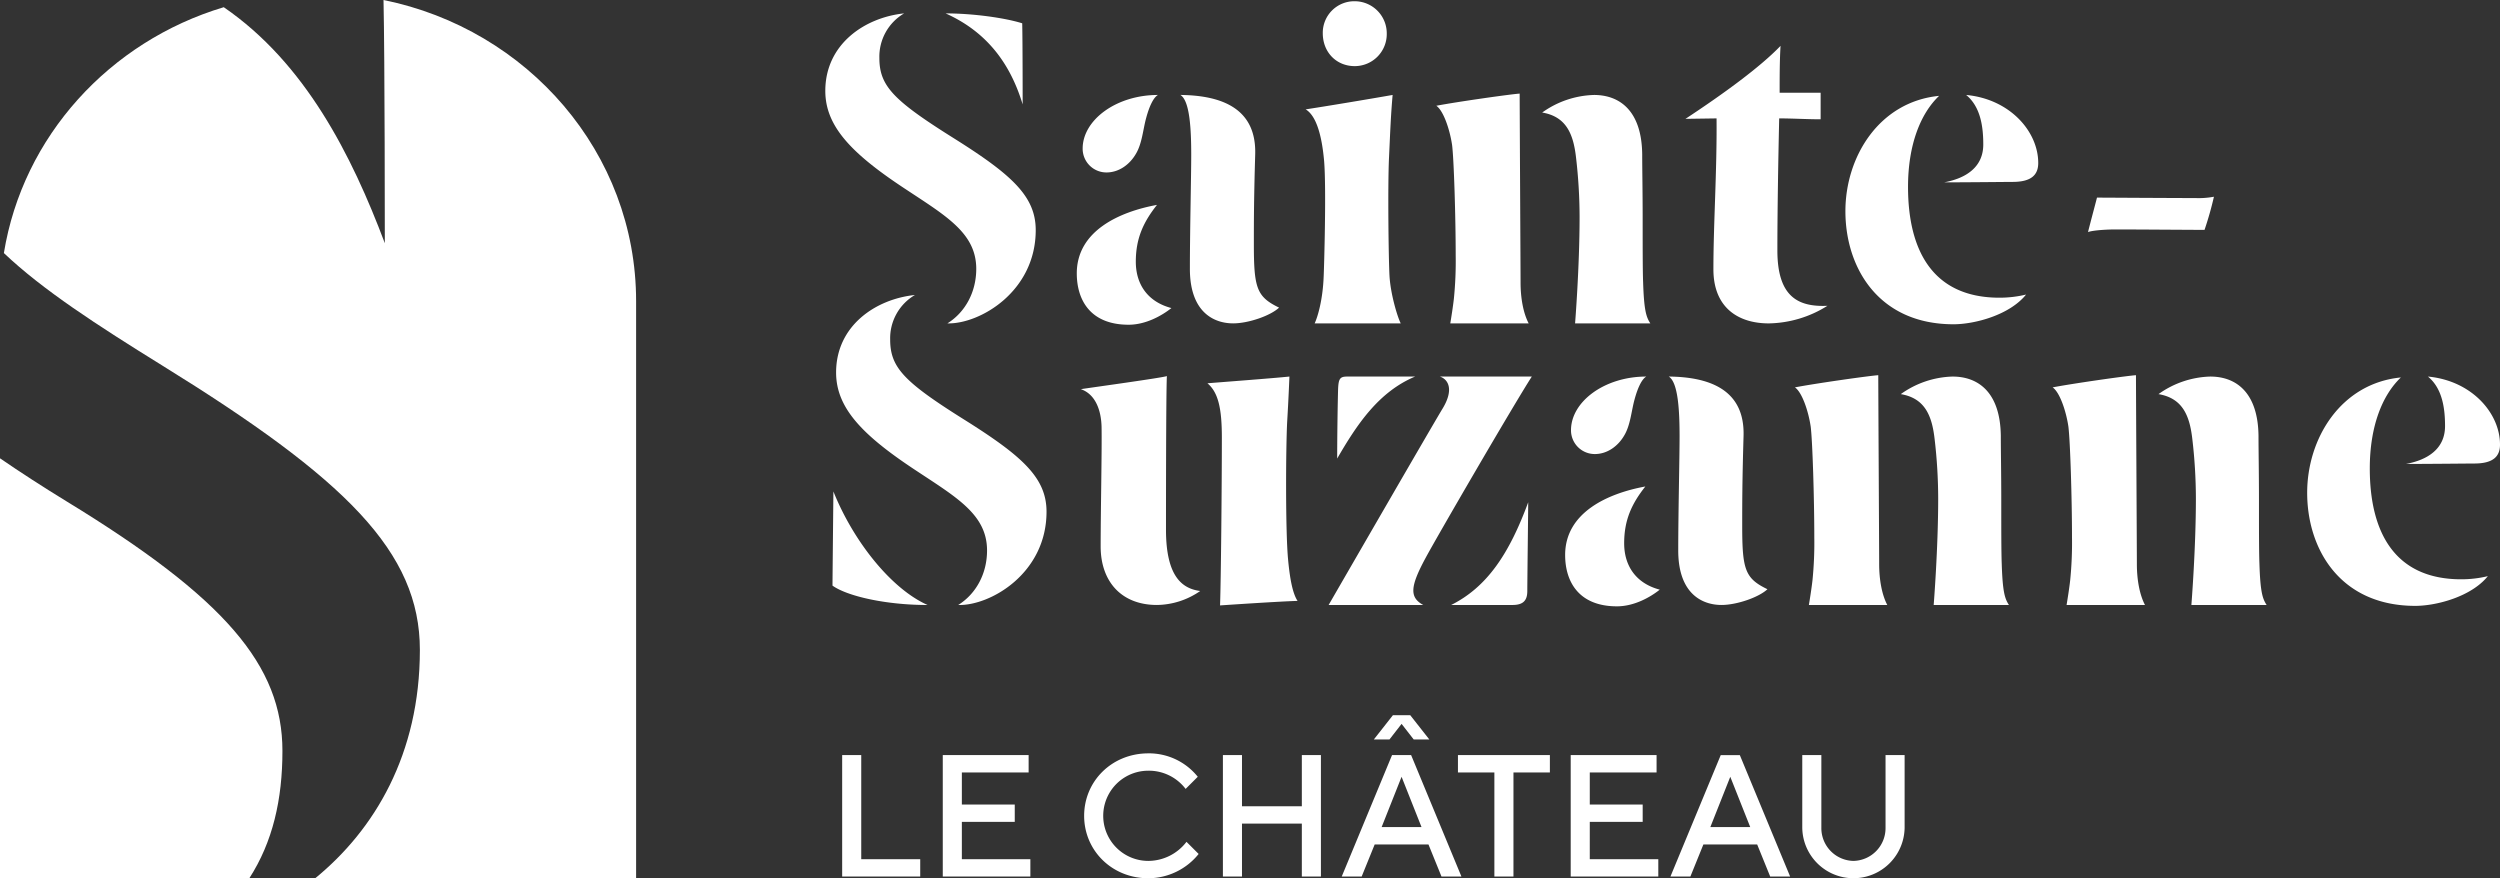 <svg xmlns="http://www.w3.org/2000/svg" width="934" height="328.113" viewBox="0 0 934 328.113">
  <rect x="0" y="0" width="934" height="328.113" fill="#333333" stroke="none"/>
  <g id="SteSuz_logo" transform="translate(-226.17 -51.44)">
    <path id="Tracé_737" data-name="Tracé 737" d="M463.821,379.554V163.94c0-55.373-40.48-101.591-94.37-112.5.491,21.606.491,90.863.491,90.863-12.408-32.944-29.718-67.263-60.17-88.175-42.694,12.807-75.08,48.27-82.149,91.858,14.412,13.7,34.867,26.952,59,41.905,68.644,42.44,96.415,69.694,96.415,106.372,0,39.014-17.009,67.246-39.1,85.29Zm-237.651,0h93.151c8.765-13.586,12.367-29.477,12.367-47.563,0-31.966-21.484-57.12-80.7-93.273q-13.249-8.12-24.822-16.061v156.9Z" fill="#fff"/>
    <path id="Tracé_738" data-name="Tracé 738" d="M1210.659,100.214s0-23.9-.166-30.3c-6.4-2.021-18.349-3.7-28.617-3.7,14.646,6.564,23.9,17.841,28.783,34Zm4.882,46.963c0-12.624-8.921-20.7-30.635-34.339-22.557-14.141-27.778-19.527-27.778-29.965a18.72,18.72,0,0,1,9.259-16.663c-14.646,1.513-29.457,11.446-29.457,28.953,0,13.129,9.594,23.231,29.457,36.36,15.489,10.268,26.935,16.667,26.935,30.134,0,8.586-4.042,16.159-10.773,20.367,11.951.339,32.992-11.781,32.992-34.847Z" transform="translate(-602.424 -9.77)" fill="#fff"/>
    <path id="Tracé_739" data-name="Tracé 739" d="M1224.822,457.941c0-12.624-8.924-20.706-30.639-34.339-22.557-14.141-27.775-19.527-27.775-29.965a18.728,18.728,0,0,1,9.256-16.667c-14.642,1.517-29.457,11.45-29.457,28.956,0,13.129,9.594,23.231,29.457,36.36,15.489,10.268,26.935,16.667,26.935,30.131,0,8.586-4.039,16.162-10.773,20.37,11.951.335,32.995-11.785,32.995-34.847Zm-44.441,34.847c-13.637-6.06-27.778-23.9-35.182-42.42,0,0-.339,32.992-.339,35.182,5.386,3.873,19.7,7.238,35.52,7.238Z" transform="translate(-607.669 -215.322)" fill="#fff"/>
    <path id="Tracé_740" data-name="Tracé 740" d="M1490.027,167.27c-8.416-4.039-9.425-7.407-9.425-23.732,0-8.25,0-16.328.5-33.5.5-16.833-11.951-22.05-27.94-22.219,3.534,2.187,4.039,12.96,4.039,22.385,0,8.081-.5,28.614-.5,42.586,0,16.328,9.087,20.367,16.159,20.367,5.722,0,13.969-2.861,17.168-5.891ZM1444.75,87.823c-15.654,0-28.11,9.425-28.11,20.029a8.87,8.87,0,0,0,8.921,8.921c4.543,0,8.582-2.861,10.938-6.9,2.36-3.873,2.695-9.259,3.873-13.467,1.178-4.374,2.692-7.573,4.377-8.582Zm5.048,79.616c-8.921-2.36-13.3-8.924-13.3-17.337,0-8.755,2.864-14.815,7.912-21.21-13.8,2.526-29.962,9.594-29.962,25.584,0,9.933,5.051,19.189,19.358,19.189,6.564,0,12.624-3.534,15.99-6.226Zm80.456-102.678A12,12,0,0,0,1518.3,52.81a11.785,11.785,0,0,0-11.951,11.951c0,7.072,5.051,12.289,11.951,12.289a11.968,11.968,0,0,0,11.951-12.289Zm5.217,108.4c-1.344-2.695-3.87-11.277-4.208-18.011-.335-6.564-.67-33.157-.166-43.93s.674-15.654,1.344-23.4c-8.582,1.513-25.75,4.377-32.484,5.386,3.365,2.018,5.891,7.912,6.9,19.355.843,10.437,0,39.221-.166,42.924-.339,9.256-2.356,15.485-3.369,17.672Zm93.25,0c-1.513-2.356-2.356-4.713-2.695-15.485-.166-4.377-.166-13.467-.166-23.732,0-9.933-.169-18.349-.169-23.9-.169-16.328-8.416-22.219-18.011-22.219a34.752,34.752,0,0,0-19.355,6.564c8.921,1.513,11.612,7.912,12.625,16.663a193.81,193.81,0,0,1,1.344,22.385c0,18.684-1.683,39.725-1.683,39.725Zm-45.447,0c-2.021-3.873-3.03-9.425-3.03-15.316,0-4.547-.335-64.466-.335-70.526-3.03.166-23.228,3.03-31.14,4.543,2.691,1.852,5.048,8.921,5.891,14.646.674,5.217,1.347,26.928,1.347,41.239a139.415,139.415,0,0,1-.674,16.156c-.339,3.03-1.009,7.238-1.347,9.259Zm111.6-6.564c-11.111.5-18.684-3.534-18.684-20.7,0-14.981.339-34.339.674-49.32,4.882,0,10.434.339,15.485.339V86.98h-15.316c0-5.891,0-11.781.335-17.5-7.743,8.078-21.714,18.177-35.514,27.267l11.612-.169c.169,19.863-1.178,39.387-1.178,56.389,0,14.307,9.259,20.2,20.7,20.2a42.326,42.326,0,0,0,21.884-6.564Zm78.77-53.359c0-11.781-10.6-23.9-26.932-25.415,5.556,4.543,6.4,12.286,6.4,18.515,0,8.416-6.4,12.624-14.646,14.138,7.912,0,23.9-.169,25.584-.169,6.9,0,9.594-2.522,9.594-7.069Zm-4.543,49.15a41.91,41.91,0,0,1-9.93,1.178c-25.083,0-34.17-17.841-34.17-41.408,0-15.82,4.713-27.436,11.612-34-22.385,2.19-35.009,22.723-35.009,43.09,0,21.21,12.455,42.247,40.4,42.247,7.742,0,20.871-3.365,27.1-11.108Z" transform="translate(-785.99 -0.906)" fill="#fff"/>
    <path id="Tracé_741" data-name="Tracé 741" d="M1499.87,549.8c-1.852-2.861-2.861-8.247-3.534-15.485-1.009-10.773-.84-41.912-.335-51.507.5-8.247.839-16.829.839-16.829-6.4.67-24.575,2.018-30.632,2.522,4.039,3.369,5.386,9.429,5.386,20.2,0,17.845-.339,54.032-.674,62.784,0,0,22.219-1.513,28.949-1.683Zm-36.357-3.7c-6.226-.84-12.79-4.713-12.79-22.889,0-3.7,0-51.507.335-57.4-2.021.674-27.775,4.208-32.149,4.882,5.386,1.852,7.573,7.743,7.743,13.968.169,8.247-.339,31.478-.339,44.773,0,13.129,7.743,21.884,21.041,21.884a28.88,28.88,0,0,0,16.159-5.22Zm80.287-80.117h-25.415c-2.695,0-3.2.84-3.365,4.713-.169,5.891-.339,18.007-.339,25.919,7.407-12.79,15.485-24.91,29.119-30.632Zm43.595,0H1553.06c3.03,1.009,5.386,4.713,1.009,11.951-3.2,5.217-35.683,61.436-42.583,73.387h35.344c-5.217-2.864-4.879-6.9.843-17.506,4.039-7.573,32.992-57.4,39.722-67.831Zm-1.344,46.96c-7.069,19.189-15.319,31.644-28.783,38.378h22.893c4.039,0,5.552-1.686,5.552-5.22,0-4.039.339-31.136.339-33.157Zm89.373,32.487c-8.413-4.042-9.425-7.407-9.425-23.736,0-8.247,0-16.325.5-33.5.508-16.829-11.951-22.05-27.94-22.216,3.534,2.187,4.039,12.96,4.039,22.385,0,8.081-.5,28.614-.5,42.586,0,16.325,9.09,20.367,16.159,20.367,5.725,0,13.972-2.864,17.168-5.891Zm-45.277-79.447c-15.655,0-28.11,9.425-28.11,20.029a8.87,8.87,0,0,0,8.921,8.921c4.547,0,8.585-2.861,10.942-6.9,2.356-3.873,2.695-9.259,3.873-13.467,1.178-4.374,2.692-7.573,4.374-8.582Zm5.051,79.613c-8.921-2.356-13.3-8.921-13.3-17.337,0-8.751,2.861-14.811,7.912-21.207-13.8,2.526-29.962,9.594-29.962,25.584,0,9.93,5.048,19.189,19.358,19.189,6.564,0,12.621-3.534,15.99-6.229Zm130.446,5.725c-1.513-2.356-2.356-4.713-2.691-15.485-.169-4.377-.169-13.467-.169-23.736,0-9.93-.169-18.346-.169-23.9-.169-16.325-8.416-22.216-18.011-22.216a34.726,34.726,0,0,0-19.355,6.564c8.921,1.513,11.612,7.908,12.621,16.663a192.781,192.781,0,0,1,1.347,22.385c0,18.685-1.683,39.725-1.683,39.725Zm-45.447,0c-2.021-3.873-3.03-9.429-3.03-15.319,0-4.543-.335-64.466-.335-70.526-3.03.169-23.228,3.03-31.14,4.547,2.692,1.852,5.048,8.921,5.891,14.642.674,5.22,1.347,26.932,1.347,41.239a139.436,139.436,0,0,1-.674,16.159c-.339,3.03-1.009,7.238-1.347,9.259H1720.2Zm141.723,0c-1.513-2.356-2.356-4.713-2.692-15.485-.169-4.377-.169-13.467-.169-23.736,0-9.93-.169-18.346-.169-23.9-.166-16.325-8.413-22.216-18.007-22.216a34.737,34.737,0,0,0-19.358,6.564c8.921,1.513,11.616,7.908,12.624,16.663a193.536,193.536,0,0,1,1.347,22.385c0,18.685-1.686,39.725-1.686,39.725Zm-45.447,0c-2.018-3.873-3.03-9.429-3.03-15.319,0-4.543-.335-64.466-.335-70.526-3.03.169-23.228,3.03-31.14,4.547,2.695,1.852,5.051,8.921,5.891,14.642.674,5.22,1.347,26.932,1.347,41.239a139.436,139.436,0,0,1-.674,16.159c-.335,3.03-1.009,7.238-1.347,9.259h29.288Zm132.636-59.923c0-11.781-10.6-23.9-26.931-25.415,5.555,4.543,6.4,12.286,6.4,18.515,0,8.413-6.4,12.621-14.642,14.138,7.912,0,23.9-.169,25.584-.169,6.9,0,9.594-2.526,9.594-7.069Zm-4.543,49.15a42.117,42.117,0,0,1-9.933,1.178c-25.08,0-34.17-17.841-34.17-41.408,0-15.82,4.713-27.436,11.616-34-22.388,2.187-35.009,22.723-35.009,43.09,0,21.207,12.455,42.247,40.4,42.247,7.743,0,20.871-3.365,27.1-11.108Z" transform="translate(-788.94 -273.861)" fill="#fff"/>
    <path id="Tracé_742" data-name="Tracé 742" d="M1184.7,900.958v-6.48h-22.036V855.593h-7.126v45.365Zm15.553-6.48V880.544h19.764v-6.48h-19.764V862.076H1225.2v-6.483h-32.077v45.365h32.727v-6.48Zm69.663-39.532c-13.606,0-23.976,10.37-23.976,23.329s10.37,23.329,23.976,23.329a24.185,24.185,0,0,0,18.8-9.073L1284.178,888a18.073,18.073,0,0,1-14.26,7.126,16.85,16.85,0,0,1,0-33.7,17.261,17.261,0,0,1,13.935,6.8l4.536-4.536a23.377,23.377,0,0,0-18.471-8.748Zm64.483.647h-7.13v19.118h-22.358V855.593h-7.13v45.365h7.13V881.194h22.358v19.764h7.13V855.593Zm7.776,45.365h7.451l4.862-11.988h20.089l4.862,11.988h7.451L1368.1,855.593h-7.13l-18.793,45.365Zm22.358-37.264,7.451,18.793h-14.9l7.451-18.793Zm3.24-23h-6.48l-7.13,9.073H1360l4.537-5.833,4.537,5.833h5.833l-7.13-9.073Zm17.821,14.9v6.483h13.61v38.882h7.13V862.076h13.606v-6.483Zm49.252,38.886V880.544h19.765v-6.48h-19.765V862.076H1459.8v-6.483h-32.081v45.365h32.727v-6.48Zm30.134,6.48h7.455l4.858-11.988h20.09l4.862,11.988h7.451l-18.793-45.365h-7.13l-18.793,45.365Zm22.358-37.264,7.455,18.793h-14.906l7.451-18.793Zm46.012,31.431a12.243,12.243,0,0,1-11.988-12.313V855.593h-7.13v27.219a19.121,19.121,0,0,0,38.236,0V855.593h-7.126v27.219a12.243,12.243,0,0,1-11.991,12.313Z" transform="translate(-614.734 -522.051)" fill="#fff"/>
    <path id="Tracé_743" data-name="Tracé 743" d="M2577.421,268.54a31.358,31.358,0,0,1-6.862.5c-7.536,0-34.319-.169-36.831-.169-.5,2.011-2.847,10.715-3.348,12.892,1.006-.5,5.525-1.005,10.546-1.005,6.531,0,29.8.169,32.981.169a126.659,126.659,0,0,0,3.514-12.391Z" transform="translate(-1524.124 -143.601)" fill="#fff"/>
  </g>
</svg>
